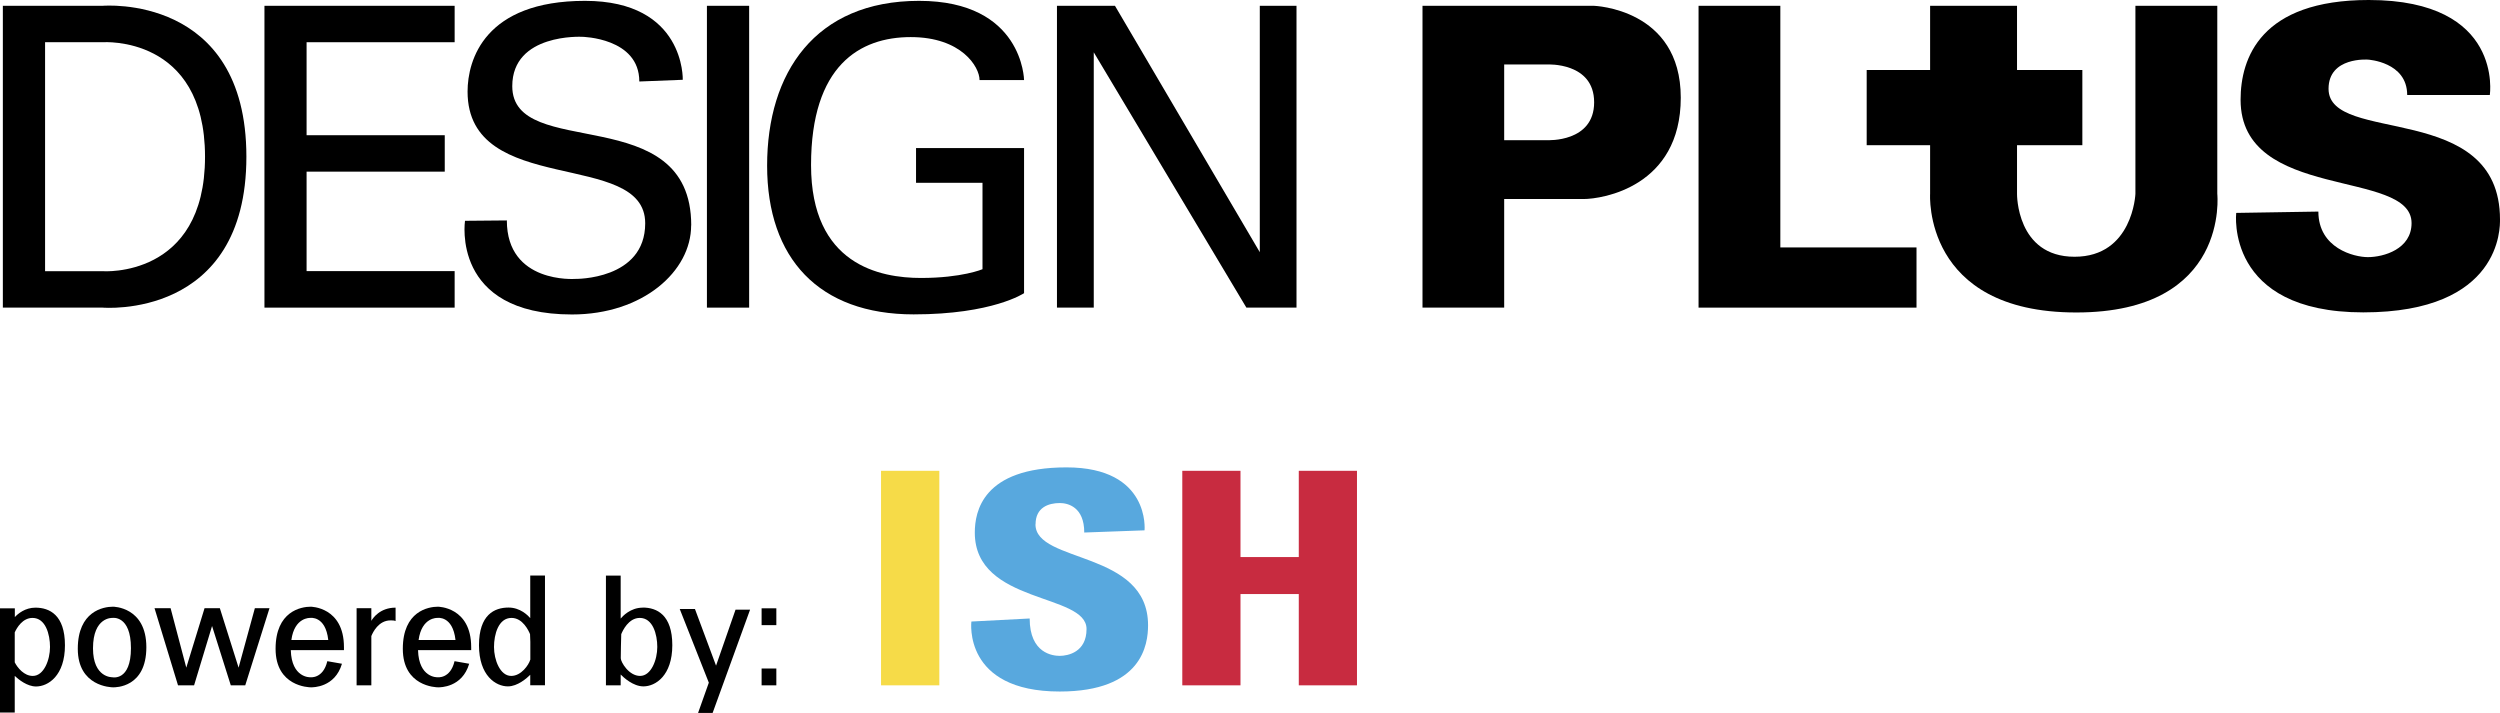 <?xml version="1.0" encoding="UTF-8"?>
<svg id="Ebene_1" xmlns="http://www.w3.org/2000/svg" viewBox="0 0 262.9 74.97">
  <defs>
    <style>
      .cls-1 {
        fill: #f6db48;
      }

      .cls-2 {
        fill: #58a8de;
      }

      .cls-3 {
        fill: #c82b40;
      }
    </style>
  </defs>
  <g>
    <rect x="80.09" y="70.3" width="1.55" height="1.77"/>
    <rect x="80.09" y="63.97" width="1.55" height="1.77"/>
    <polygon points="75.3 70 73.08 64.04 71.48 64.04 74.54 71.79 73.41 74.97 74.94 74.97 78.88 64.11 77.35 64.11 75.3 70"/>
    <path d="M67.59,63.9c-1.31,0-2.14.93-2.32,1.15v-4.52h-1.55v11.54h1.55v-1.14c.29.3,1.31,1.25,2.39,1.25,1.27,0,3.04-1.13,3.04-4.33s-1.63-3.96-3.11-3.96ZM67.31,71.08c-1.18,0-2.03-1.46-2.03-1.86,0,0,.03-2.48.05-2.53.14-.35.76-1.71,1.95-1.71,1.37,0,1.84,1.72,1.84,3.06s-.64,3.04-1.81,3.04Z"/>
    <path d="M55.76,65c-.24-.28-1.05-1.11-2.28-1.11-1.48,0-3.11.75-3.11,3.96s1.77,4.33,3.04,4.33c1.03,0,2.01-.88,2.35-1.22v1.1h1.55v-11.54h-1.55v4.48ZM55.76,69.38c-.15.53-.94,1.7-2,1.7-1.18,0-1.81-1.7-1.81-3.04s.47-3.06,1.84-3.06c1.19,0,1.81,1.36,1.95,1.71,0,.02.02.38.03.81v1.87Z"/>
    <path d="M3.73,63.9c-1.09,0-1.84.64-2.17.99v-.92H0v10.96h1.55v-3.85c.41.38,1.31,1.11,2.24,1.11,1.27,0,3.04-1.13,3.04-4.33s-1.63-3.96-3.11-3.96ZM3.44,71.08c-.9,0-1.6-.85-1.89-1.43v-3.15c.23-.5.83-1.52,1.87-1.52,1.37,0,1.84,1.72,1.84,3.06s-.64,3.04-1.81,3.04Z"/>
    <path d="M11.88,63.8c-1.01,0-3.7.47-3.7,4.43s3.49,4.05,3.72,4.05,3.49.05,3.49-4.22-3.51-4.26-3.51-4.26ZM11.81,71.22s-2.03.07-2.03-3.04c0-3.32,2.03-3.2,2.03-3.2,0,0,1.96-.33,1.96,3.18s-1.96,3.06-1.96,3.06Z"/>
    <path d="M32.68,63.8c-1.01,0-3.7.47-3.7,4.43s3.49,4.05,3.72,4.05c.2,0,2.52.03,3.26-2.48l-1.54-.27c-.45,1.9-1.82,1.69-1.82,1.69,0,0-1.94.07-2.02-2.85h3.97s0,0,0,0h1.62c0-.1,0-.2,0-.31,0-4.26-3.51-4.26-3.51-4.26ZM30.64,67.3c.33-2.41,1.97-2.32,1.97-2.32,0,0,1.62-.27,1.91,2.32h-3.88Z"/>
    <path d="M46.06,63.8c-1.01,0-3.7.47-3.7,4.43s3.49,4.05,3.72,4.05c.2,0,2.52.03,3.26-2.48l-1.54-.27c-.45,1.9-1.82,1.69-1.82,1.69,0,0-1.94.07-2.02-2.85h3.97s0,0,0,0h1.62c0-.1,0-.2,0-.31,0-4.26-3.51-4.26-3.51-4.26ZM44.02,67.3c.33-2.41,1.97-2.32,1.97-2.32,0,0,1.62-.27,1.91,2.32h-3.88Z"/>
    <path d="M39.05,65.29v-1.33h-1.55v8.11h1.55v-5.18c.16-.4.76-1.65,2.02-1.65.19,0,.37,0,.53.07v-1.41c-1.66,0-2.4,1.12-2.55,1.39Z"/>
    <polygon points="25.09 70.21 23.12 63.96 21.51 63.96 19.59 70.21 17.94 63.96 16.25 63.96 18.72 72.07 20.41 72.07 22.3 65.83 24.27 72.07 25.79 72.07 28.34 63.96 26.8 63.96 25.09 70.21"/>
  </g>
  <rect class="cls-1" x="92.65" y="49.51" width="6.13" height="22.56"/>
  <polygon class="cls-3" points="136.58 58.58 130.45 58.58 130.45 49.51 124.33 49.51 124.33 72.07 130.45 72.07 130.45 62.47 136.58 62.47 136.58 72.07 142.7 72.07 142.7 49.51 136.58 49.51 136.58 58.58"/>
  <path class="cls-2" d="M108.9,55.13c0-1.76,1.35-2.23,2.55-2.23.85,0,2.57.41,2.57,3.1l6.34-.23s.64-6.62-8.21-6.62-9.64,4.69-9.64,6.86c0,7.56,11.75,6.33,11.75,10.14,0,2.43-1.96,2.82-2.82,2.82-.7,0-3.16-.24-3.16-3.93l-6.13.32s-.91,7.36,9.29,7.36c8.67,0,9.29-4.95,9.29-6.97,0-7.91-11.84-6.48-11.84-10.61Z"/>
  <g>
    <rect x="74.34" y=".61" width="4.44" height="31.74"/>
    <polygon points="47.81 32.35 47.81 28.51 32.24 28.51 32.24 18.05 46.77 18.05 46.77 14.22 32.24 14.22 32.24 4.44 47.81 4.44 47.81 .61 32.24 .61 27.81 .61 27.81 4.44 27.81 14.22 27.81 18.05 27.81 28.51 27.81 32.35 32.24 32.35 47.81 32.35"/>
    <path d="M10.8,32.35s15.11,1.31,15.11-15.87S10.8.61,10.8.61H.3v31.74h10.5ZM4.74,4.44h6.07s10.75-.77,10.75,12.04-10.75,12.04-10.75,12.04h-6.07V4.44Z"/>
    <path d="M72.69,23.7c0-13.28-18.82-6.68-18.82-14.64,0-5.58,7.34-5.19,7.34-5.19,0,0,6.02.09,6.02,4.7l4.57-.18S72.07.09,61.52.09s-12.35,6.2-12.35,9.54c0,11.17,18.68,6.02,18.68,13.85,0,5.98-7.36,5.85-7.36,5.85,0,0-7.19.53-7.19-6.15l-4.4.04s-1.49,9.85,11.25,9.85c7.47,0,12.53-4.55,12.53-9.36Z"/>
    <path d="M107.69,30.83v-15.26h-11.36v3.65h6.99v9.09s-2.16.92-6.47.92-11.56-1.39-11.56-11.87,5.14-13.46,10.48-13.46,7.24,3.13,7.24,4.52h4.68S107.59.09,96.65.09s-15.98,7.57-15.98,17.33,5.45,15.64,15.41,15.64c8.32,0,11.61-2.23,11.61-2.23Z"/>
    <polygon points="115.02 5.5 131.07 32.35 132.48 32.35 136.34 32.35 136.34 .61 132.48 .61 132.48 26.52 117.25 .61 115.02 .61 111.15 .61 111.15 32.35 115.02 32.35 115.02 5.5"/>
  </g>
  <g>
    <polygon points="187.22 .61 178.62 .61 178.62 32.35 187.22 32.35 201.54 32.35 201.54 26.02 187.22 26.02 187.22 .61"/>
    <path d="M233.17.61h-8.61v19.78s-.27,6.61-6.4,6.61-6.05-6.61-6.05-6.61v-5.12h6.87v-7.91h-6.87V.61h-9.14v6.75h-6.67v7.91h6.67v5.12s-.8,12.47,15.37,12.47,14.83-12.47,14.83-12.47V.61Z"/>
    <path d="M167.6.61h-18.01v31.74h8.59v-11.42h8.35c1.95,0,10.22-1.27,10.22-10.66s-9.15-9.66-9.15-9.66ZM162.72,14.74h-4.54v-7.96h4.54s4.92-.26,4.92,3.98-4.92,3.98-4.92,3.98Z"/>
    <path d="M262.9,23.09c0-12.6-18.03-7.83-18.03-13.75,0-3.39,4.15-3.07,4.15-3.07,0,0,4.12.23,4.12,3.72h8.69s1.49-9.99-12.73-9.99c-11.38,0-13.48,6.12-13.48,10.49,0,10.74,17.98,7.21,17.98,12.97,0,2.74-2.93,3.58-4.6,3.58-1.44,0-5.2-.93-5.2-4.79l-8.64.14s-1.21,10.46,13.36,10.46,14.38-8.97,14.38-9.76Z"/>
  </g>
</svg>